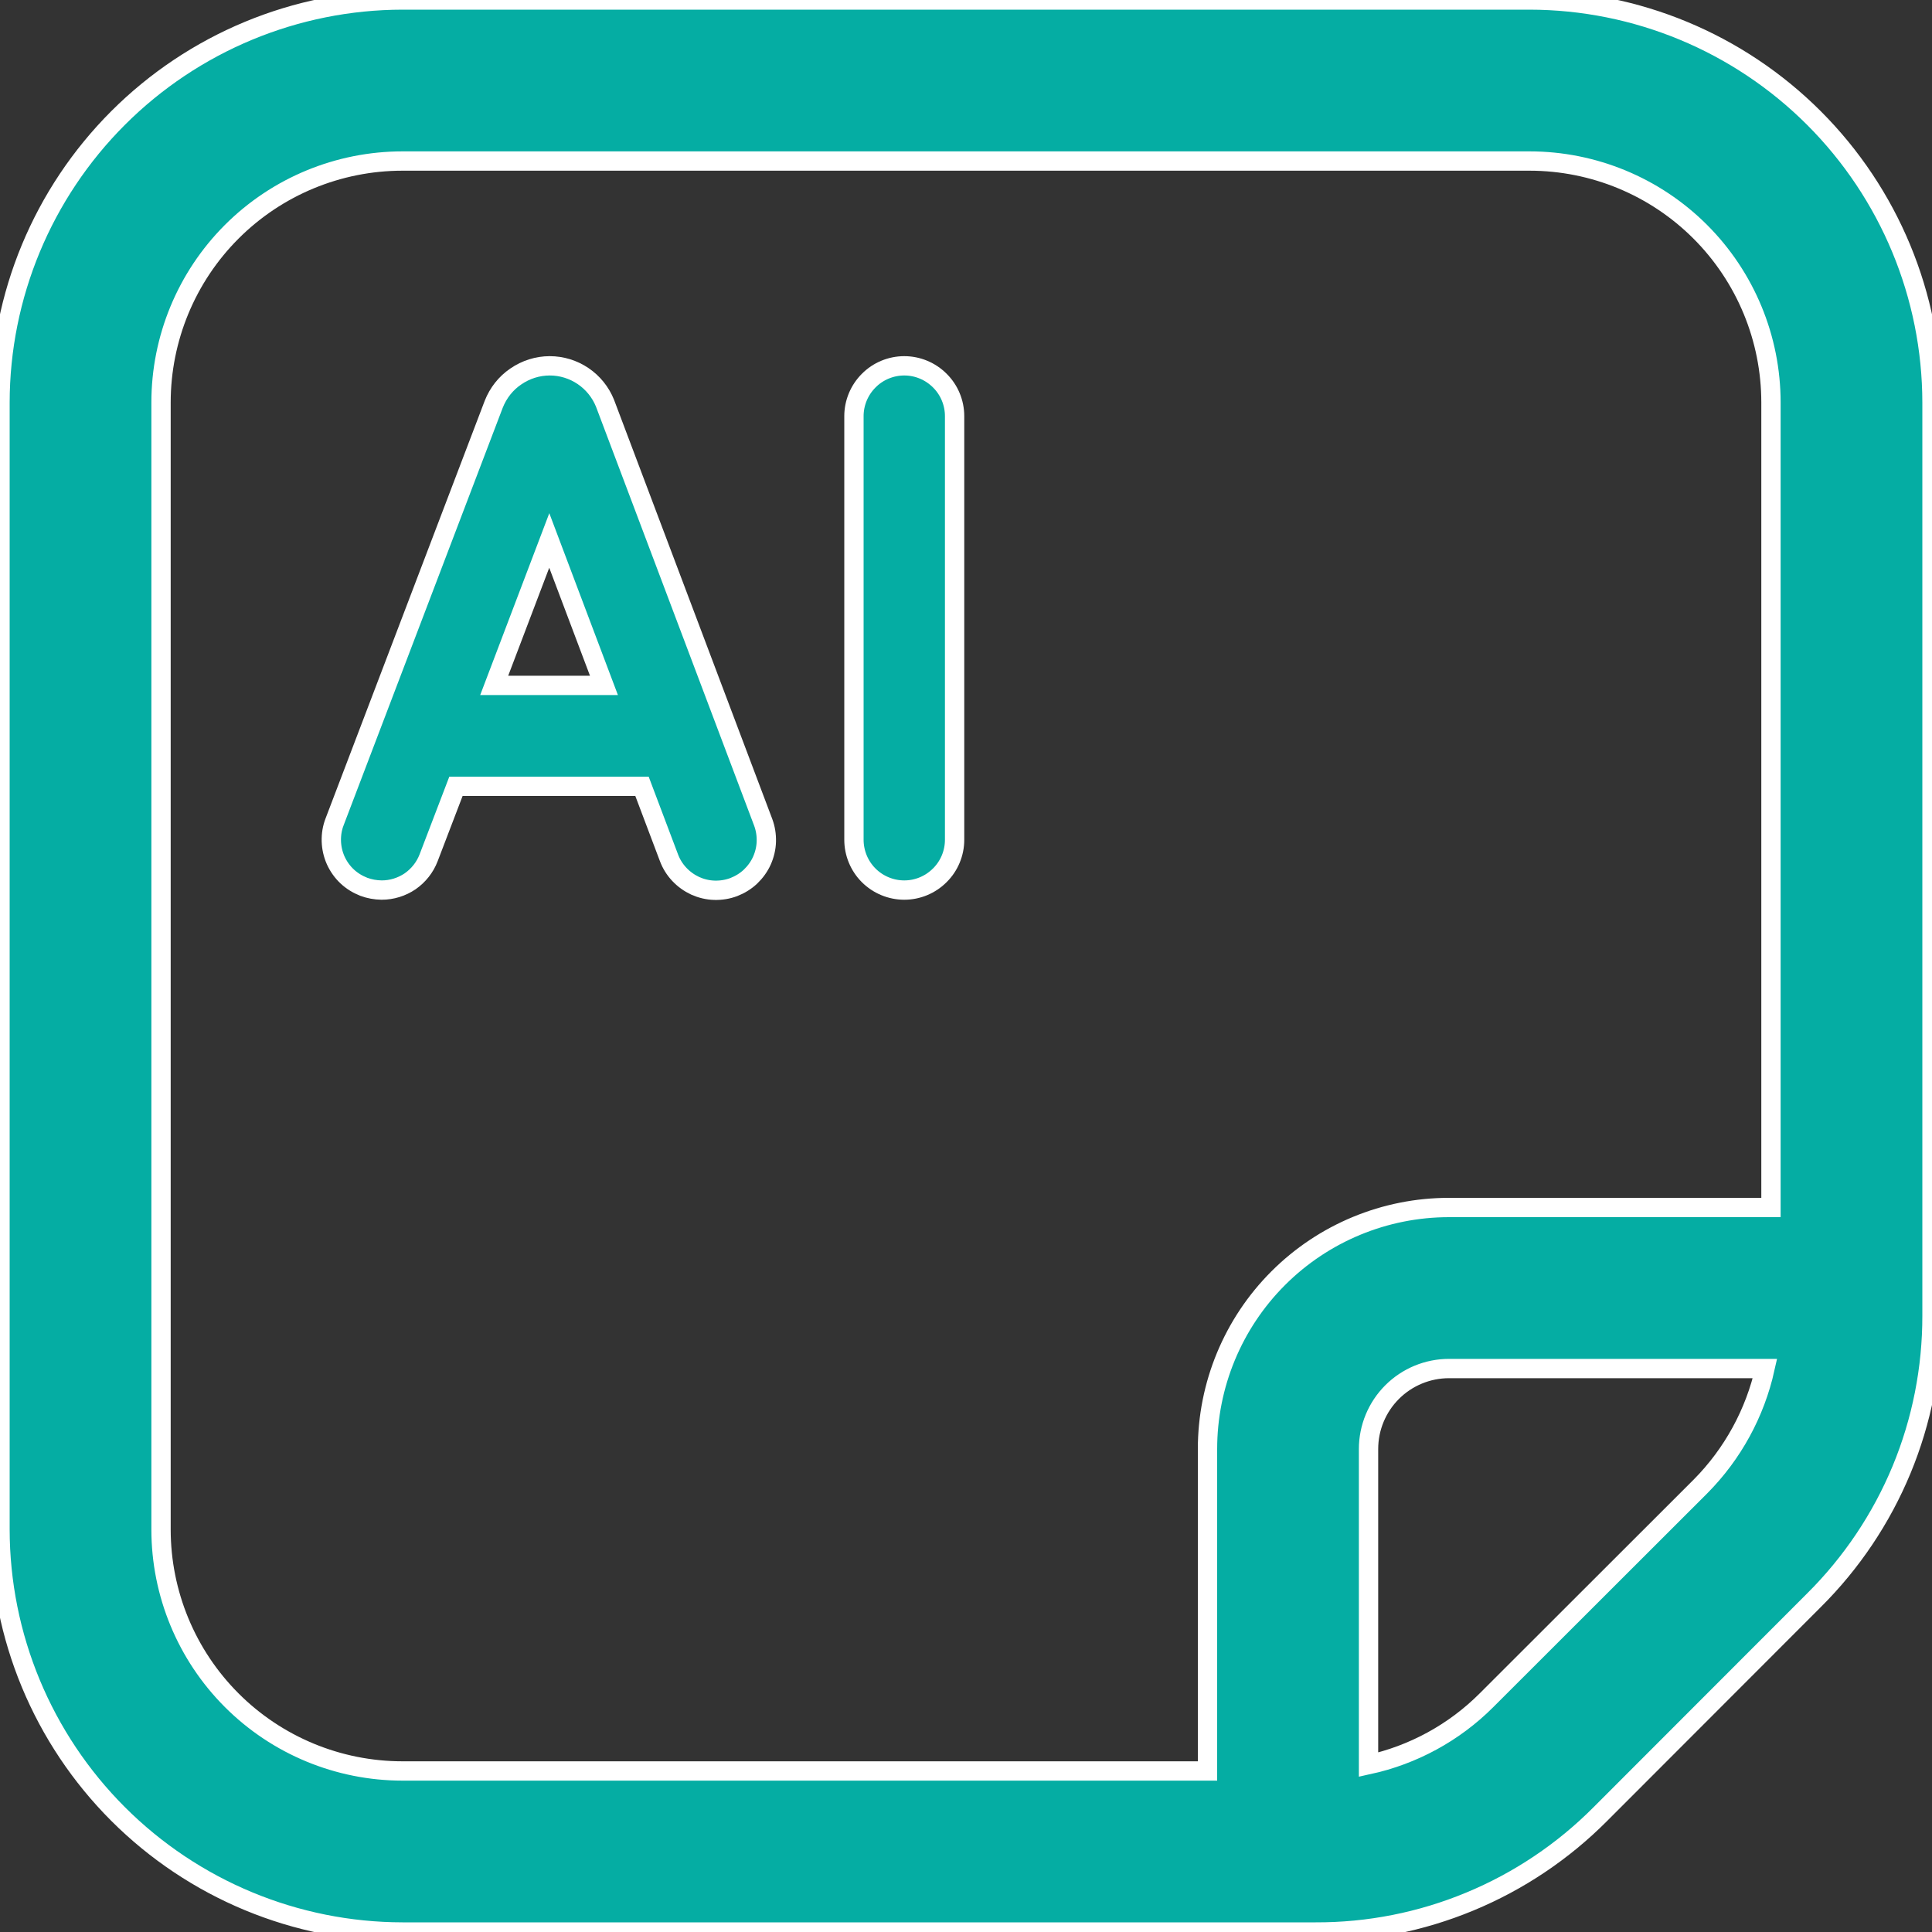 <svg width="20" height="20" viewBox="0 0 20 20" fill="none" xmlns="http://www.w3.org/2000/svg">
<rect x="0" y="0" width="20" height="20" fill="#333333" stroke="none"/>
<g clip-path="url(#clip0_350_6360)">
<path d="M6.263 4.174C6.217 4.06 6.138 3.962 6.036 3.893C5.934 3.824 5.814 3.787 5.691 3.787C5.565 3.787 5.443 3.826 5.34 3.897C5.236 3.967 5.157 4.068 5.111 4.185L3.464 8.507C3.439 8.571 3.428 8.639 3.43 8.708C3.432 8.776 3.447 8.843 3.475 8.906C3.503 8.968 3.543 9.025 3.593 9.072C3.643 9.119 3.702 9.155 3.766 9.18C3.825 9.202 3.887 9.213 3.951 9.214C4.056 9.214 4.159 9.182 4.246 9.123C4.332 9.063 4.399 8.979 4.437 8.88L4.72 8.14H6.646L6.925 8.879C6.949 8.943 6.985 9.001 7.032 9.051C7.079 9.101 7.135 9.141 7.197 9.17C7.26 9.198 7.327 9.214 7.395 9.216C7.464 9.218 7.532 9.207 7.596 9.183C7.66 9.158 7.719 9.122 7.769 9.075C7.818 9.028 7.859 8.972 7.887 8.91C7.915 8.847 7.931 8.78 7.933 8.712C7.935 8.643 7.924 8.575 7.9 8.511L6.263 4.174ZM5.116 7.095L5.686 5.595L6.252 7.095H5.116Z" fill="#05ADA3" stroke="white" stroke-width="0.2"/>
<path d="M9.361 3.787C9.223 3.787 9.09 3.842 8.993 3.94C8.895 4.038 8.84 4.17 8.84 4.308V8.693C8.84 8.831 8.895 8.964 8.992 9.061C9.09 9.159 9.223 9.214 9.361 9.214C9.499 9.214 9.631 9.159 9.729 9.061C9.827 8.964 9.882 8.831 9.882 8.693V4.308C9.882 4.17 9.827 4.037 9.729 3.94C9.631 3.842 9.499 3.787 9.361 3.787Z" fill="#05ADA3" stroke="white" stroke-width="0.2"/>
<path d="M15.833 0H4.167C3.062 0.001 2.003 0.441 1.222 1.222C0.441 2.003 0.001 3.062 0 4.167L0 15.833C0.001 16.938 0.441 17.997 1.222 18.778C2.003 19.559 3.062 19.999 4.167 20H13.619C14.167 20.002 14.709 19.895 15.215 19.685C15.72 19.476 16.18 19.168 16.566 18.78L18.779 16.565C19.167 16.179 19.475 15.72 19.685 15.214C19.894 14.709 20.001 14.166 20 13.619V4.167C19.999 3.062 19.559 2.003 18.778 1.222C17.997 0.441 16.938 0.001 15.833 0ZM1.667 15.833V4.167C1.667 3.504 1.93 2.868 2.399 2.399C2.868 1.93 3.504 1.667 4.167 1.667H15.833C16.496 1.667 17.132 1.93 17.601 2.399C18.07 2.868 18.333 3.504 18.333 4.167V12.5H15C14.337 12.5 13.701 12.763 13.232 13.232C12.763 13.701 12.5 14.337 12.5 15V18.333H4.167C3.504 18.333 2.868 18.07 2.399 17.601C1.93 17.132 1.667 16.496 1.667 15.833ZM15.387 17.602C15.053 17.936 14.629 18.167 14.167 18.268V15C14.167 14.779 14.255 14.567 14.411 14.411C14.567 14.255 14.779 14.167 15 14.167H18.271C18.168 14.628 17.937 15.051 17.604 15.387L15.387 17.602Z" fill="#05ADA3" stroke="white" stroke-width="0.2"/>
</g>
<defs>
<clipPath id="clip0_350_6360">
<rect width="20" height="20" fill="white"/>
</clipPath>
</defs>
</svg>
